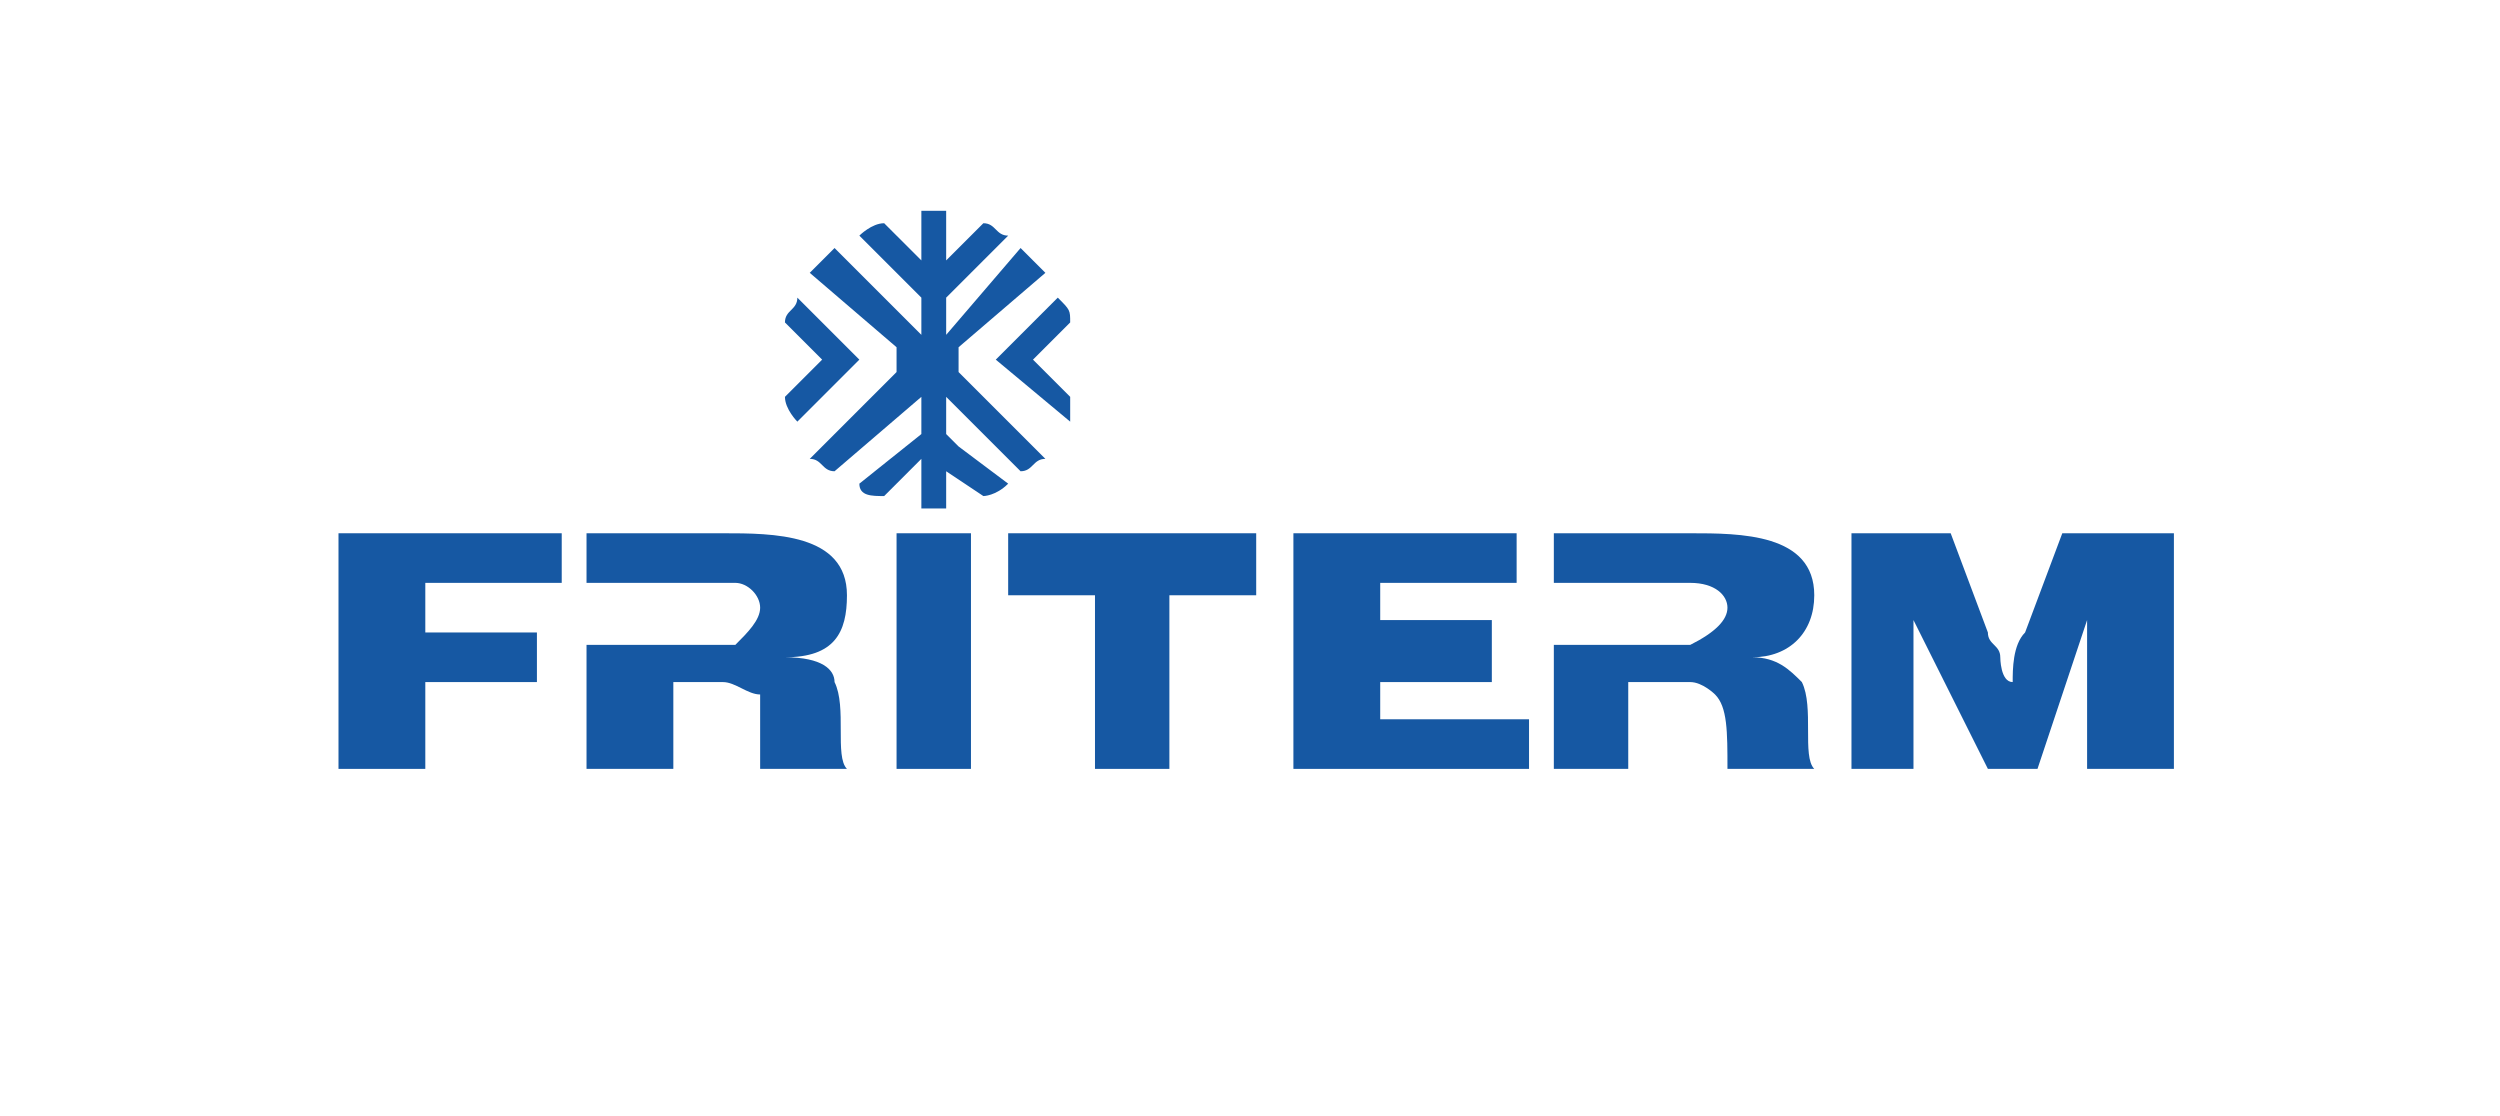 <?xml version="1.0" encoding="UTF-8"?> <svg xmlns="http://www.w3.org/2000/svg" xmlns:xlink="http://www.w3.org/1999/xlink" xml:space="preserve" width="28.917mm" height="12.91mm" version="1.1" style="shape-rendering:geometricPrecision; text-rendering:geometricPrecision; image-rendering:optimizeQuality; fill-rule:evenodd; clip-rule:evenodd" viewBox="0 0 201 90"> <defs> <style type="text/css"> .fil2 {fill:none} .fil1 {fill:#1658A3} .fil0 {fill:#1658A3;fill-rule:nonzero} </style> </defs> <g id="Слой_x0020_1">  <g id="_505049006288"> <path class="fil0" d="M149 62l5 0 0 -12 6 12 4 0 4 -12 0 12 7 0 0 -19 -9 0 -3 8c-1,1 -1,3 -1,4l0 0c-1,0 -1,-2 -1,-2 0,-1 -1,-1 -1,-2l-3 -8 -8 0 0 19z"></path> <polygon class="fil0" points="104,62 123,62 123,58 111,58 111,55 120,55 120,50 111,50 111,47 122,47 122,43 104,43 "></polygon> <polygon class="fil0" points="81,43 81,48 88,48 88,62 94,62 94,48 101,48 101,43 "></polygon> <polygon class="fil0" points="78,62 78,43 72,43 72,62 "></polygon> <path class="fil0" d="M54 55l4 0c1,0 2,1 3,1 0,1 0,3 0,6 2,0 5,0 7,0 -1,-1 0,-5 -1,-7 0,-1 -1,-2 -4,-2 4,0 5,-2 5,-5 0,-5 -6,-5 -10,-5l-11 0 0 4c4,0 8,0 12,0 1,0 2,1 2,2 0,1 -1,2 -2,3l-12 0 0 10 7 0c0,-2 0,-5 0,-7z"></path> <polygon class="fil0" points="27,62 34,62 34,55 43,55 43,51 34,51 34,47 45,47 45,43 27,43 "></polygon> <path class="fil0" d="M131 55l5 0c1,0 2,1 2,1 1,1 1,3 1,6 2,0 5,0 7,0 -1,-1 0,-5 -1,-7 -1,-1 -2,-2 -4,-2 3,0 5,-2 5,-5 0,-5 -6,-5 -10,-5l-11 0 0 4c4,0 8,0 11,0 2,0 3,1 3,2 0,1 -1,2 -3,3l-11 0 0 10 6 0c0,-2 0,-5 0,-7z"></path> <path class="fil1" d="M75 17c0,0 0,0 1,0l0 4 3 -3c1,0 1,1 2,1l-4 4 -1 1 0 3 0 0 6 -7c1,1 1,1 2,2l-7 6 0 2 7 7c-1,0 -1,1 -2,1l-6 -6 0 0 0 3 1 1 4 3c-1,1 -2,1 -2,1l-3 -2 0 3c-1,0 -1,0 -1,0 -1,0 -1,0 -1,0l0 -4 -3 3c-1,0 -2,0 -2,-1l5 -4 0 -3 0 0 -7 6c-1,0 -1,-1 -2,-1l7 -7 0 -2 -7 -6c1,-1 1,-1 2,-2l7 7 0 0 0 -3 -1 -1 -4 -4c0,0 1,-1 2,-1l3 3 0 -4c0,0 0,0 1,0zm10 7c1,1 1,1 1,2l-3 3 3 3c0,1 0,2 0,2l-6 -5 5 -5zm-21 10c0,0 -1,-1 -1,-2l3 -3 -3 -3c0,-1 1,-1 1,-2l4 4 1 1 -5 5z"></path> </g> <rect class="fil2" width="200.704" height="89.601"></rect> </g> </svg> 